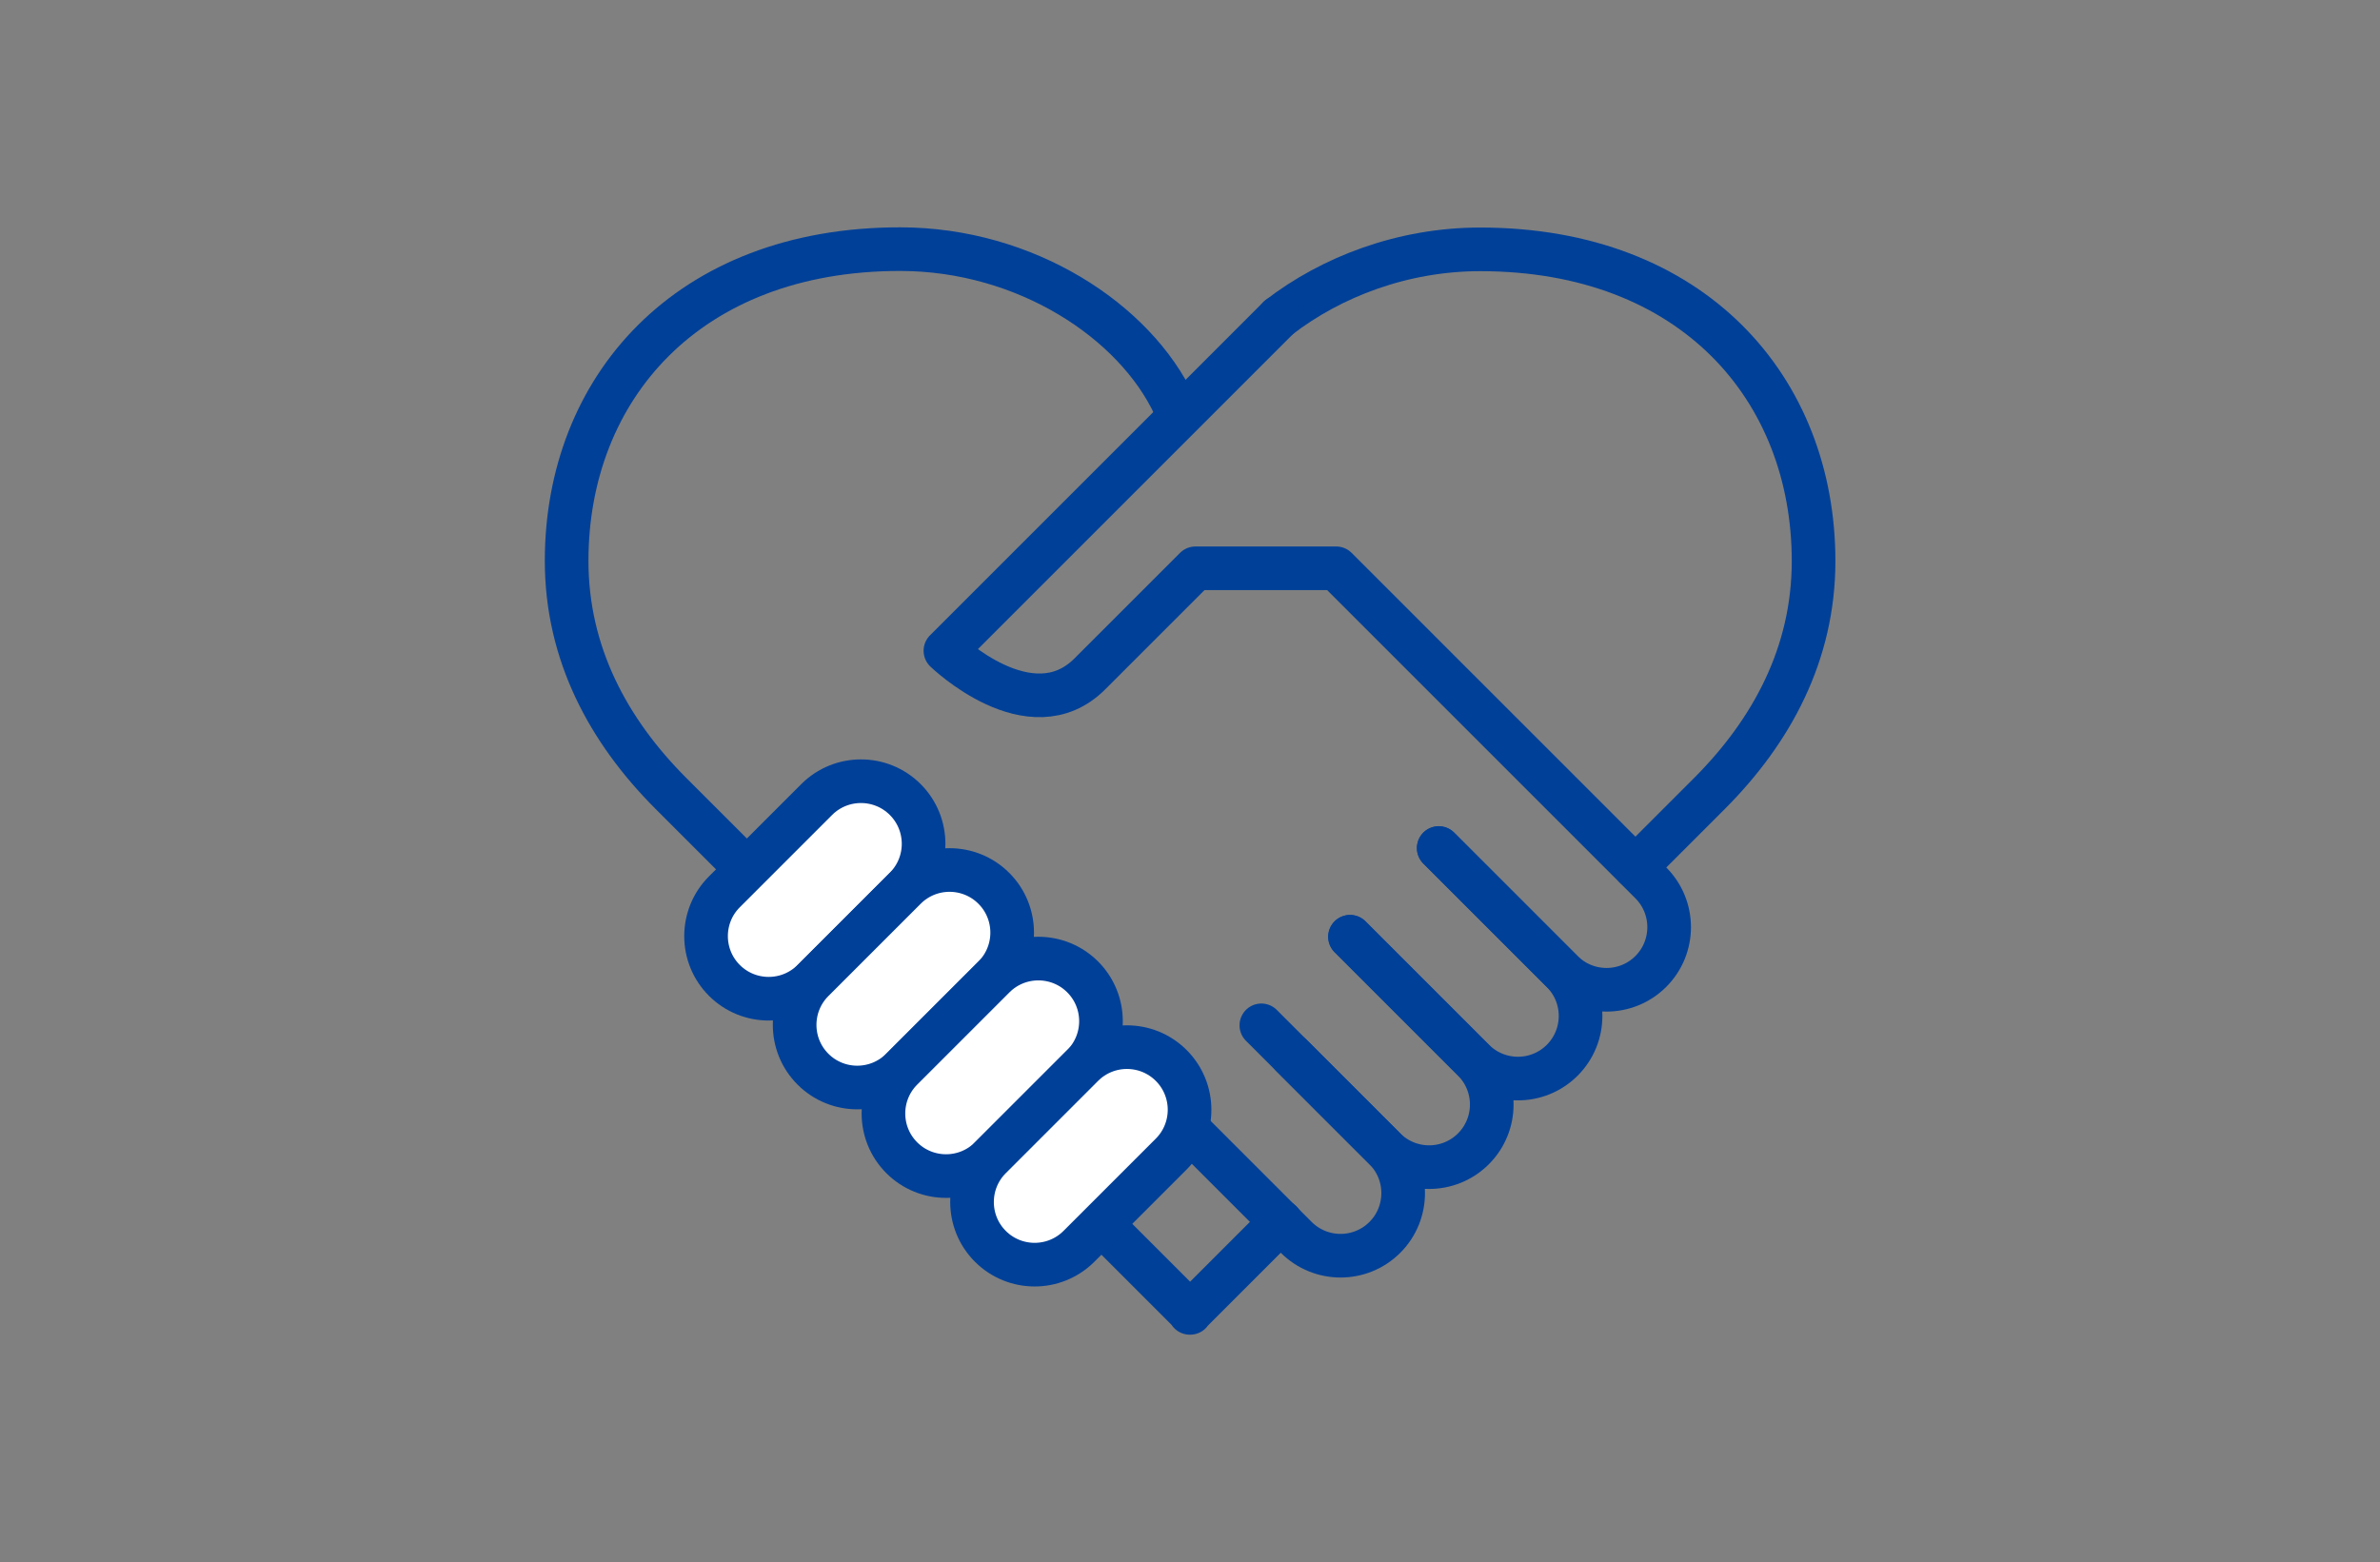 <?xml version="1.0" encoding="UTF-8"?>
<svg id="_レイヤー_2" data-name="レイヤー 2" xmlns="http://www.w3.org/2000/svg" viewBox="0 0 109.08 71.61">
  <rect x="0" y="0" width="109.08" height="71.61" fill="#808080" stroke="none"/>
  <defs>
    <style>
      .cls-1, .cls-2 {
        fill: none;
      }

      .cls-2, .cls-3 {
        stroke: #004098;
        stroke-linecap: round;
        stroke-linejoin: round;
        stroke-width: 2px;
      }

      .cls-3 {
        fill: #fff;
      }
    </style>
  </defs>
  <g id="Design">
    <g>
      <g>
        <g>
          <path class="cls-2" d="M53.83,18.6c-1.8-3.87-6.81-7.18-12.58-7.18-9.76,0-15.28,6.4-15.28,14.29,0,4.24,1.91,7.79,4.78,10.66l23.78,23.78v.03l.02-.02v.02s.01-.03.01-.03l4.15-4.15"/>
          <path class="cls-2" d="M74.96,39.76l3.38-3.38c2.87-2.87,4.78-6.42,4.78-10.66,0-7.89-5.52-14.29-15.28-14.29-3.55,0-6.82,1.26-9.23,3.12"/>
        </g>
        <g>
          <path class="cls-3" d="M41.49,40.71l-4.23,4.23c-1.12,1.12-2.94,1.12-4.06,0h0c-1.12-1.12-1.12-2.94,0-4.06l4.23-4.23c1.12-1.12,2.94-1.12,4.06,0h0c1.12,1.12,1.12,2.94,0,4.06Z"/>
          <path class="cls-3" d="M45.55,44.78l-4.23,4.23c-1.12,1.12-2.94,1.12-4.06,0h0c-1.12-1.12-1.12-2.94,0-4.06l4.23-4.23c1.12-1.12,2.94-1.12,4.06,0h0c1.12,1.12,1.12,2.94,0,4.06Z"/>
          <path class="cls-3" d="M49.62,48.84l-4.23,4.23c-1.12,1.12-2.94,1.12-4.06,0h0c-1.12-1.12-1.12-2.94,0-4.06l4.23-4.23c1.12-1.12,2.94-1.12,4.06,0h0c1.12,1.12,1.12,2.94,0,4.06Z"/>
          <path class="cls-3" d="M53.68,52.9l-4.23,4.23c-1.12,1.12-2.94,1.12-4.06,0h0c-1.12-1.12-1.12-2.94,0-4.06l4.23-4.23c1.12-1.12,2.94-1.12,4.06,0h0c1.12,1.12,1.12,2.94,0,4.06Z"/>
        </g>
        <path class="cls-2" d="M61.88,42.94l5.66,5.66c1.12,1.12,2.94,1.12,4.06,0h0c1.12-1.12,1.12-2.94,0-4.06l-5.66-5.66"/>
        <path class="cls-2" d="M59.2,48.39l4.27,4.27c1.12,1.12,2.94,1.12,4.06,0h0c1.12-1.12,1.12-2.94,0-4.06l-5.66-5.66"/>
        <path class="cls-2" d="M54.52,51.83l4.89,4.89c1.12,1.12,2.94,1.12,4.06,0h0c1.12-1.12,1.12-2.94,0-4.06l-5.66-5.66"/>
        <path class="cls-2" d="M58.61,14.55l-15.28,15.28s3.9,3.78,6.62,1.06c2.32-2.32,4.84-4.84,4.84-4.84h6.45l14.42,14.42c1.12,1.12,1.12,2.94,0,4.06h0c-1.12,1.12-2.94,1.12-4.06,0l-5.66-5.66"/>
      </g>
      <rect class="cls-1" width="109.08" height="71.61"/>
    </g>
  </g>
</svg>